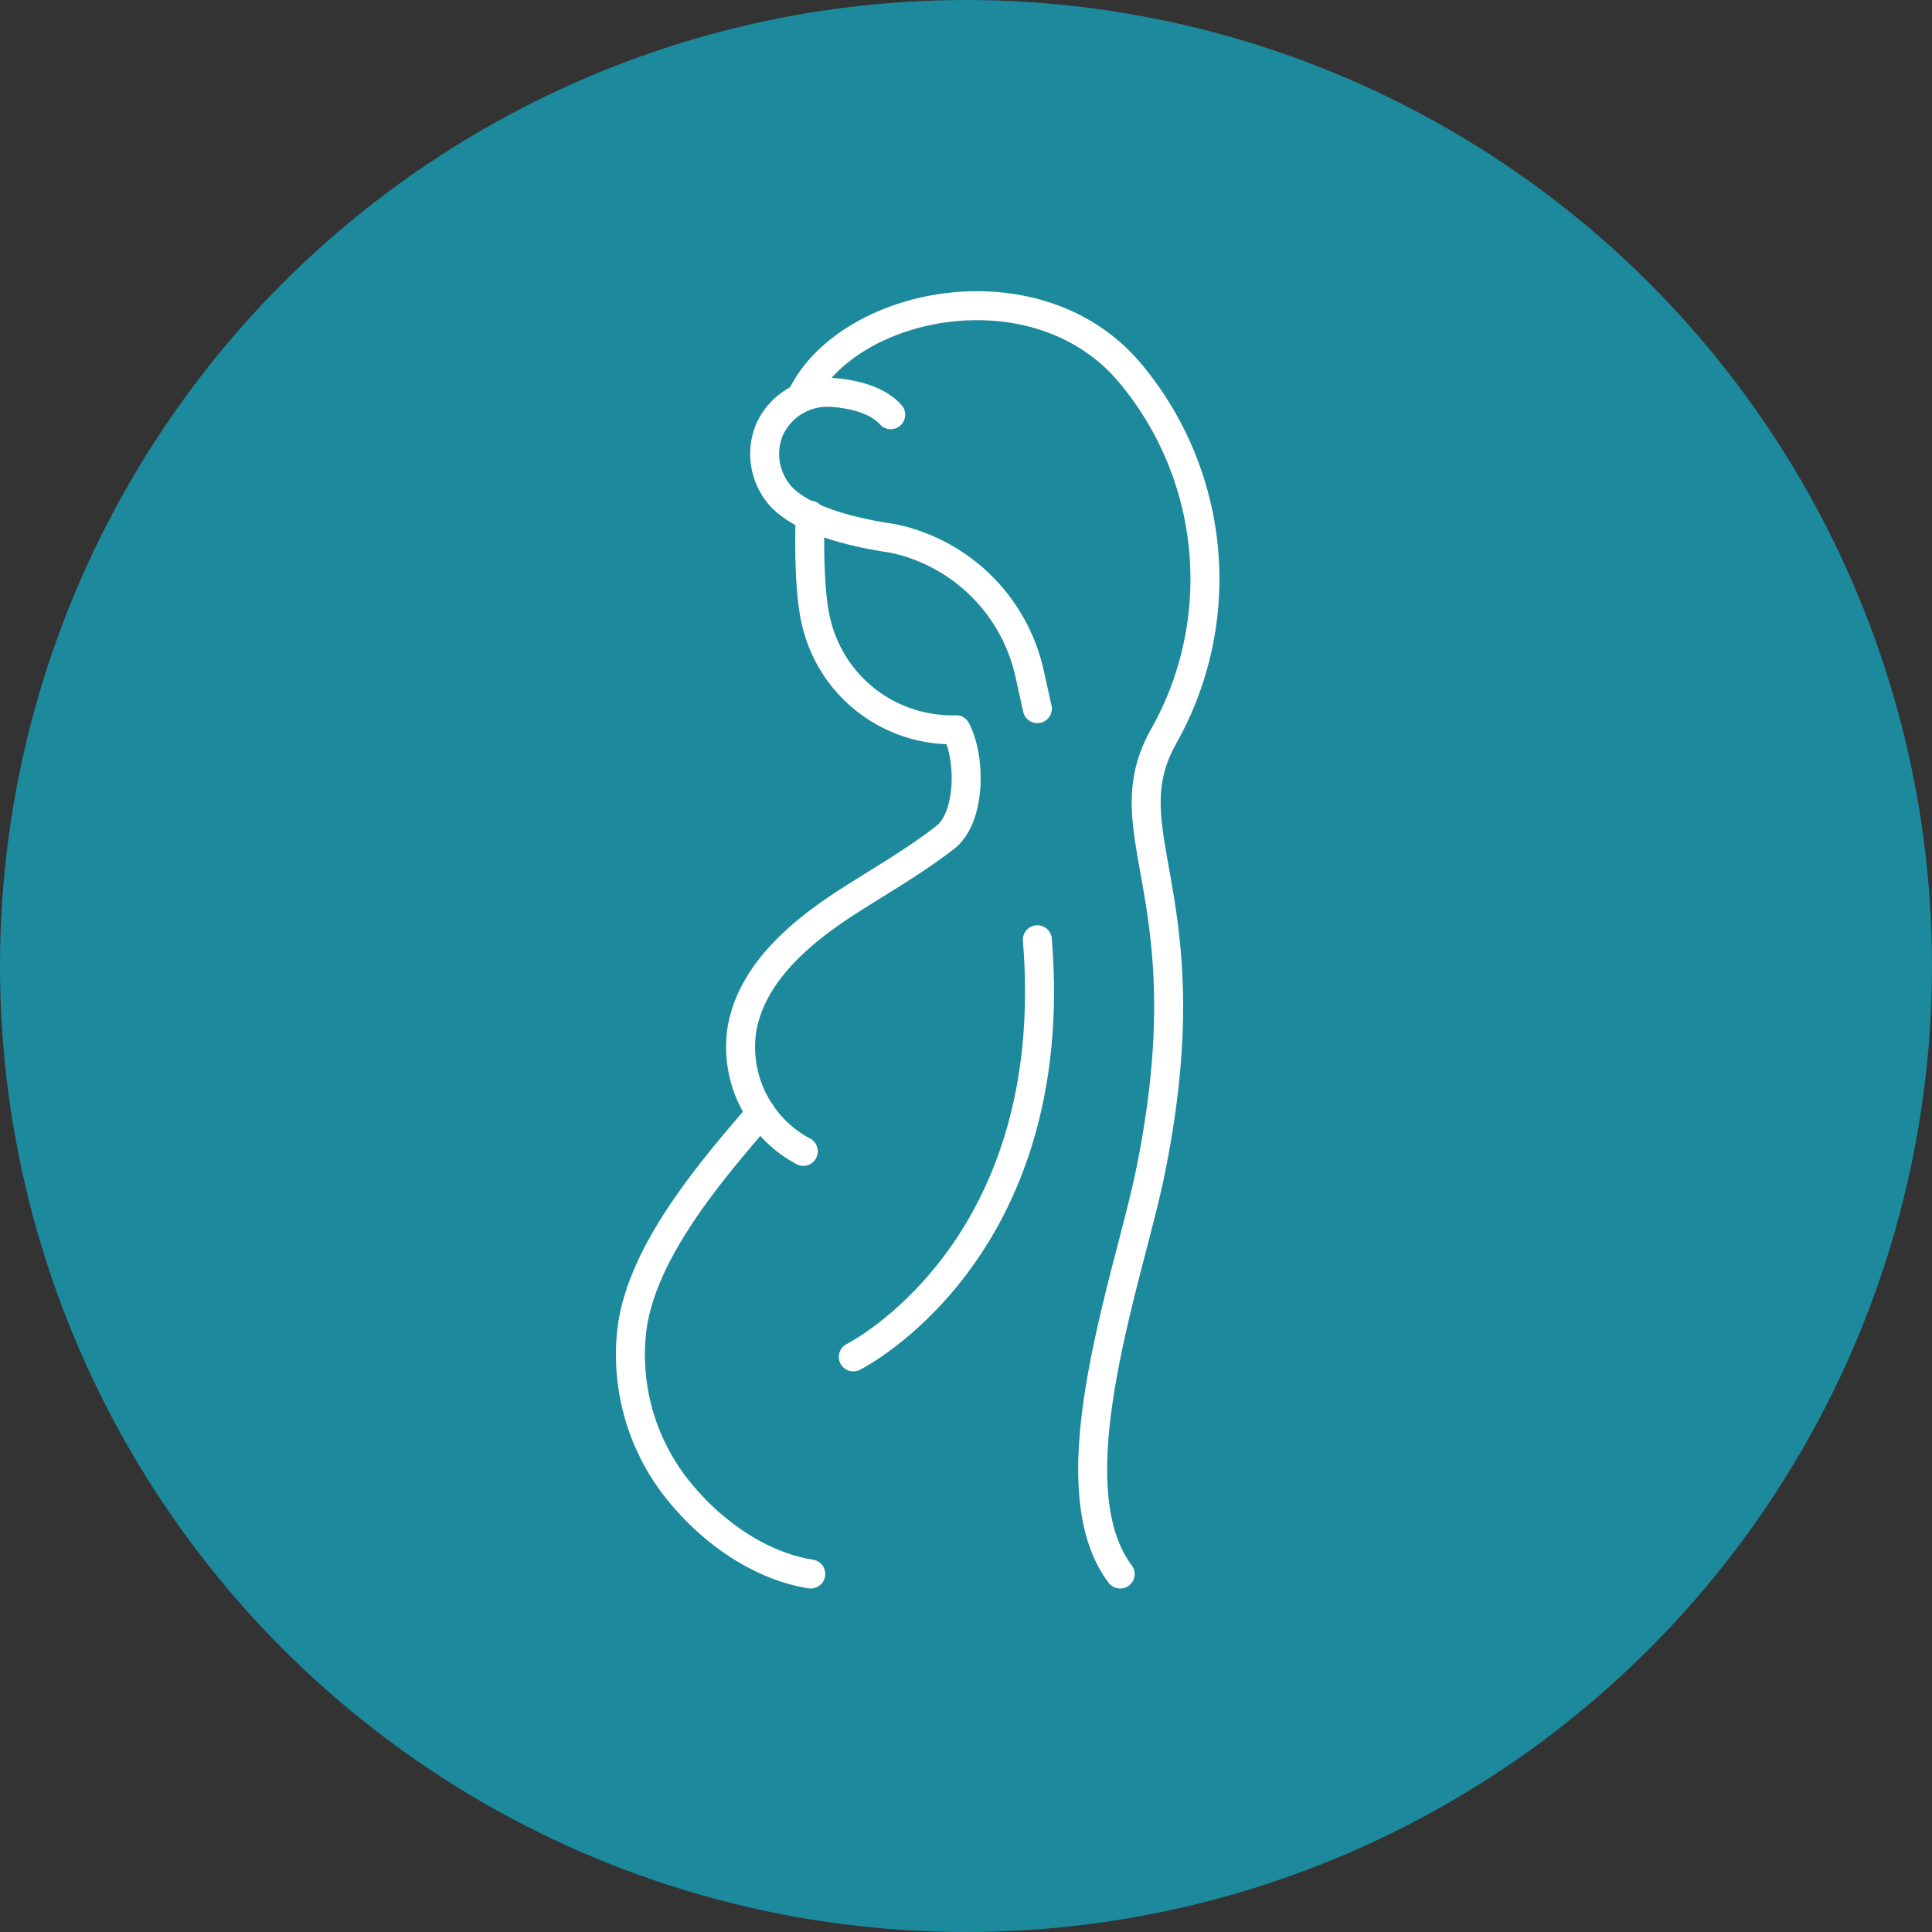 <svg xmlns="http://www.w3.org/2000/svg" xmlns:xlink="http://www.w3.org/1999/xlink" width="200" height="200" viewBox="0 0 200 200">
  <rect x="0" y="0" width="200" height="200" fill="#333333" stroke="none"/>
  <defs>
    <clipPath id="clip-path">
      <rect id="Rechteck_1131" data-name="Rechteck 1131" width="62.485" height="134.299" fill="none" stroke="#fff" stroke-width="1"/>
    </clipPath>
  </defs>
  <g id="Gruppe_563" data-name="Gruppe 563" transform="translate(11067 -7921)">
    <circle id="Ellipse_136" data-name="Ellipse 136" cx="100" cy="100" r="100" transform="translate(-11067 7921)" fill="#1c899d"/>
    <g id="Gruppe_561" data-name="Gruppe 561" transform="translate(-11003.242 7951.142)">
      <g id="Gruppe_560" data-name="Gruppe 560" clip-path="url(#clip-path)">
        <path id="Pfad_1437" data-name="Pfad 1437" d="M28.448,12.79c-2.082-2.354-6.641-2.324-6.641-2.324a6.569,6.569,0,0,0-5.9,3.857,6.572,6.572,0,0,0,1.2,6.944c2.317,2.471,7.381,3.679,11.077,4.251q.474.073.957.18A18.358,18.358,0,0,1,42.873,39.805l.756,3.413" fill="none" stroke="#fff" stroke-linecap="round" stroke-linejoin="round" stroke-width="3"/>
        <path id="Pfad_1438" data-name="Pfad 1438" d="M20.112,23.192s-.318,7.619.686,11.321A14.44,14.44,0,0,0,35.214,45.4c1.558,2.99,1.526,9.081-1.132,11.155-3.558,2.777-8.058,5.256-11.208,7.39-4.518,3.062-8.933,7.131-9.835,12.514A12.236,12.236,0,0,0,19.4,89.047" fill="none" stroke="#fff" stroke-linecap="round" stroke-linejoin="round" stroke-width="3"/>
        <path id="Pfad_1439" data-name="Pfad 1439" d="M15.008,85.087C9.72,91.191,2.564,99.605,1.64,107.629A22.419,22.419,0,0,0,6,123.56c3.411,4.494,8.6,8.351,14.169,9.239" fill="none" stroke="#fff" stroke-linecap="round" stroke-linejoin="round" stroke-width="3"/>
        <path id="Pfad_1440" data-name="Pfad 1440" d="M19.182,11c4.7-9.96,24.447-14.041,34.077-2.489a33.191,33.191,0,0,1,3.474,37.519C50.949,56.25,61.226,62.4,55.314,91.251,53.08,102.148,45.185,123.5,52.2,132.8" fill="none" stroke="#fff" stroke-linecap="round" stroke-linejoin="round" stroke-width="3"/>
        <path id="Pfad_1441" data-name="Pfad 1441" d="M24.574,110.325s21.709-10.8,19.055-43.185" fill="none" stroke="#fff" stroke-linecap="round" stroke-linejoin="round" stroke-width="3"/>
      </g>
    </g>
  </g>
</svg>
